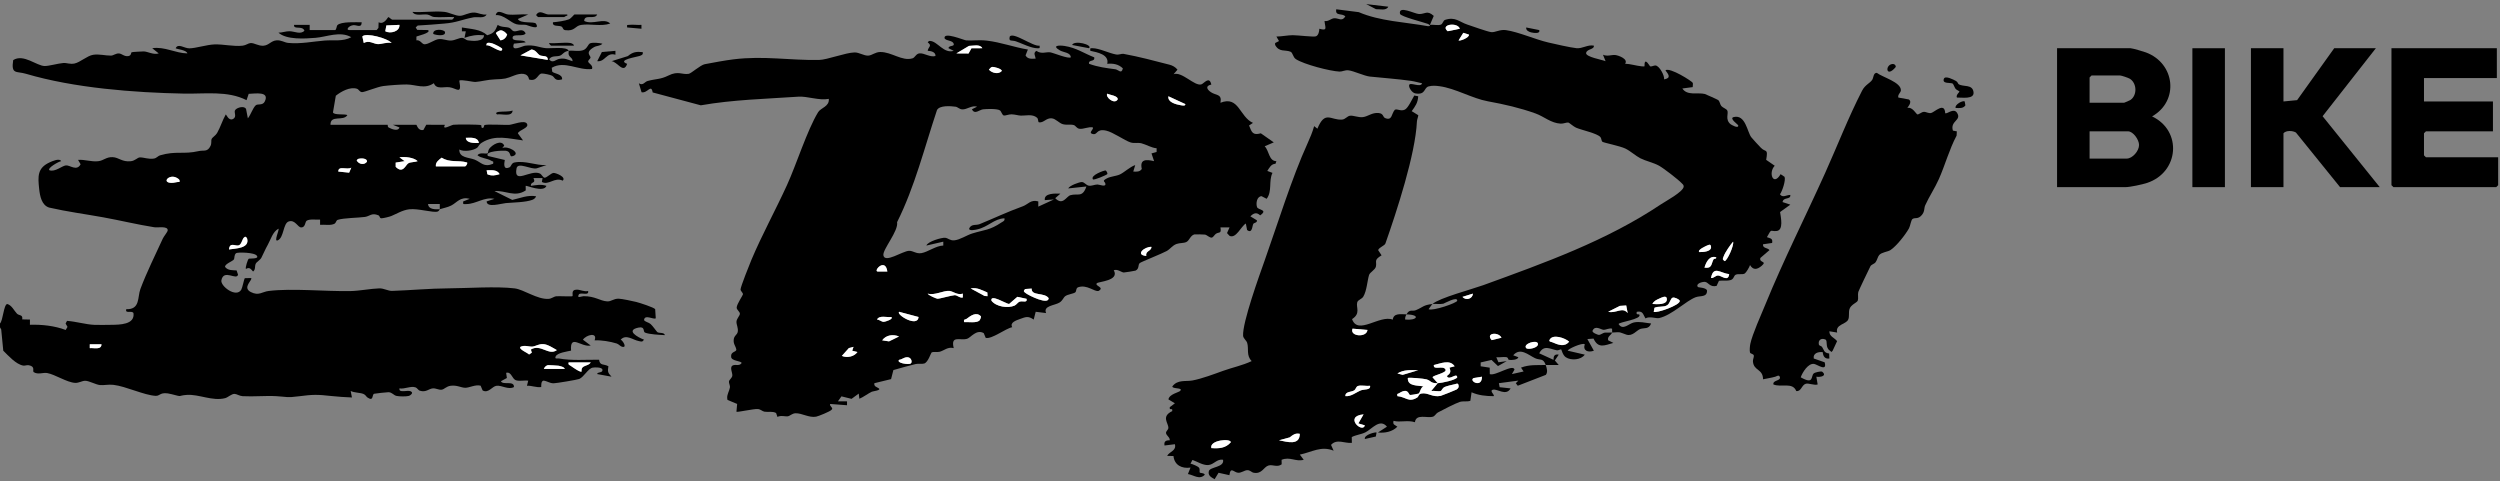 <svg width="2368" height="456" viewBox="0 0 2368 456" fill="none" xmlns="http://www.w3.org/2000/svg">
<rect x="0" y="0" width="2368" height="456" fill="#808080" stroke="none"/>
<path d="M0 306.385C2.914 303.426 3.436 288.702 6.81 287.935C11.232 289.132 13.311 294.286 16.087 297.116C18.06 299.126 21.855 297.745 21.049 302.53L28.353 302.685L28.338 307.625C39.716 307.288 51.613 308.552 62.21 312.539L63.954 309.631L62.139 306.438L63.489 303.927C71.677 304.477 81.478 307.383 89.339 307.7C93.809 307.88 100.668 307.729 105.323 307.673C113.175 307.577 128.056 307.61 126.415 296.457C124.448 293.769 118.423 297.533 119.538 292.865C132.995 293.343 130.092 281.444 133 273.696C138.941 257.862 147.017 241.707 154.204 225.989C155.201 223.809 158.685 219.78 158.837 218.277C159.292 213.782 149.408 215.771 146.169 215.258C130.086 212.712 113.462 208.679 97.696 205.828C80.715 202.756 63.442 200.503 46.541 196.615C39.451 194.401 37.819 185.702 37.102 178.979C35.823 166.991 35.254 159.118 47.235 153.686C49.438 152.687 56.433 149.517 57.914 152.653C55.83 152.919 44.496 159.153 46.838 161.27C52.233 163.155 58.718 157.044 62.422 156.666C66.326 156.267 72.664 162.551 76.352 155.6L73.945 151.451C80.465 150.933 86.477 153.468 93.082 152.692C98.281 152.081 100.592 148.587 106.636 148.851C112.675 149.114 115.509 153.591 123.878 152.71C128.081 152.267 130.13 149.213 132.411 149.102C136.115 148.924 140.878 151.146 145.994 150.153C148.387 149.689 149.67 147.694 151.586 147.133C166.836 142.669 173.547 146.486 188.228 143.114C193.084 141.998 196.447 144.317 199.396 138.211C200.645 135.627 199.82 133.014 200.412 131.734C201.233 129.956 204.293 128.339 205.611 126.026C208.857 120.334 210.633 114.105 213.826 108.422C214.508 108.459 216.576 114.717 220.573 112.766C225 110.605 220.937 106.309 222.909 104.028C224.888 101.739 231.132 100.05 233.029 103.072L234.77 112.082C237.41 108.973 239.378 102.423 242.232 99.749C244.028 98.066 248.802 100.246 250.807 96.103C255.606 86.187 241.692 88.71 235.561 88.885L233.524 94.892C215.665 85.702 194.096 89.048 174.339 88.667C126.844 87.751 70.174 83.38 24.453 69.857C15.528 67.216 10.35 70.822 12.5 56.926C22.248 50.702 34.652 62.406 42.268 62.535C46.297 62.603 54.823 60.104 59.984 59.678C63.23 59.41 66.208 61.061 70.589 60.16C75.814 59.085 82.629 52.782 88.194 51.906C94.053 50.983 99.977 52.779 105.214 52.675C107.437 52.63 109.766 50.43 112.7 50.623C115.424 50.801 117.684 53.697 121.388 53.153C124.509 52.694 123.926 50.05 124.669 49.508C125.145 49.161 135.279 48.688 136.205 48.706C139.853 48.778 145.555 52.209 150.355 50.589L144.2 45.689C155.837 43.84 166.156 50.439 177.468 50.589C176.804 47.242 167.118 46.609 166.38 45.667C168.804 40.709 174.416 45.783 179.318 45.782C185.188 45.78 195.706 42.37 202.932 42.083C211.711 41.733 221.194 44.282 229.885 43.261C232.955 42.901 235.122 40.944 237.312 40.785C240.848 40.53 244.615 43.659 249.551 43.301C254.712 42.925 256.746 38.598 261.904 38.226C266.645 37.884 269.325 40.301 273.08 40.664C284.758 41.791 296.565 39.269 307.594 38.399C316.156 37.723 324.797 39.552 332.747 35.236C322.019 29.142 309.545 34.986 298.851 35.833C288.711 36.636 271.469 37.855 263.738 30.938C267.313 30.955 270.603 29.546 274.215 29.583C279.02 29.632 284.69 33.021 288.361 29.081C286.408 23.843 277.9 28.5 278.533 23.553L293.323 23.536L293.316 28.466H317.348C318.68 28.466 318.829 24.576 319.516 23.874C323.111 20.201 337.485 21.187 342.607 21.094C342.459 26.905 338.082 23.588 334.891 23.817C330.53 24.129 327.102 28.466 330.905 28.466H356.786L358.444 26.41L358.636 21.09C364.033 23.764 367.18 16.264 367.865 16.194C368.46 16.134 370.818 18.628 371.575 18.628H428.266C428.476 18.628 430.205 16.971 430.114 16.181C423.875 15.813 417.278 16.685 411.08 16.101C408.913 15.897 407.058 14.095 404.783 13.777C400.283 13.146 393.238 15.657 390.678 11.262C400.336 12.003 411.412 10.215 420.881 11.24C425.644 11.756 431.252 15.049 435.705 14.983C439.431 14.928 443.908 11.717 449.25 11.901C452.976 12.03 456.866 14.428 460.925 13.721C458.697 17.903 452.502 15.645 448.273 16.456C437.273 18.569 432.587 21.391 420.876 22.325C412.472 22.994 404.068 23.795 395.629 24.183L393.747 26.007L395.158 28.299L405.46 28.472C408.875 31.221 394.778 34.125 394.417 34.68L394.441 38.221C397.652 37.527 399.573 41.305 401.407 41.809C404.994 42.796 411.516 37.279 415.964 36.989C419.706 36.745 423.162 38.494 427.028 38.409C431.06 38.32 435.225 35.533 438.063 35.852C439.847 36.053 441.241 37.975 443.116 38.25C447.6 38.907 458.366 39.838 458.454 33.391C451.557 32.75 446.351 33.533 439.978 35.836L441.207 29.7L437.51 29.692L437.508 26.013C445.975 27.596 454.996 27.456 461.51 33.387C468.026 31.419 468.933 29.397 471.427 23.541C474.78 25.992 479.201 25.261 482.219 26.277C484.031 26.888 484.936 29.087 486.459 29.533C489.977 30.565 494.655 25.764 497.873 31.54C496.023 35.172 486.286 31.695 485.58 35.248C484.579 40.286 496.087 36.603 497.892 40.154L486.768 41.34C483.677 49.868 494.648 43.621 497.349 43.289C506.35 42.184 510.504 45.021 517.068 45.615C521.749 46.038 537.377 43.871 538.568 48.142C533.903 48.773 533.124 51.787 530.269 52.774C527.143 53.855 522.615 52.362 520.106 56.135C523.206 60.49 526.67 56.338 529.607 55.795C535.177 54.767 537.342 56.453 542.259 57.973C542.616 55.188 539.85 54.505 538.814 52.151C538.22 50.802 538.835 49.102 538.568 48.142C542.887 47.557 547.757 48.974 552.188 47.591C556.278 46.314 556.916 41.707 559.101 40.961C561.694 40.076 567.749 40.638 570.604 41.372C568.572 43.668 565.362 43.15 562.757 44.609C553.544 49.771 559.682 52.67 559.335 54.67C559.149 55.747 556.874 56.987 557.145 58.437C557.439 60.011 562.132 61.965 560.746 65.352C547.703 66.968 534.79 57.053 522.597 64.198L523.092 67.888C524.398 69.703 533.087 69.963 532.4 75.189C525.339 77.191 525.718 73.255 522.982 71.736C521.323 70.814 515.203 69.577 513.237 69.638C509.17 69.763 508.986 77.626 501.103 75.281C500.055 68.448 492.76 69.309 487.323 71.408C478.837 74.683 478.758 74.769 468.91 75.161C461.326 75.463 455.98 77.228 450.394 77.619C447.889 77.794 436.552 74.922 435.043 76.431C437.767 90.435 432.332 83.434 425.735 82.64C420.016 81.952 413.349 85.033 410.942 78.799C402.185 84.798 394.146 80.095 385.152 80.018C379.627 79.97 368.612 80.795 363.098 81.494C357.524 82.201 345.575 87.251 342.98 87.269C340.663 87.286 339.972 84.654 338.053 84.05C331.534 81.995 323.108 86.648 318.086 90.688L315.398 106.382C315.945 109.283 326.8 107.705 329.05 109.007C325.221 115.283 312.788 108.35 313.035 118.236H367.261C367.393 118.236 366.929 120.082 368.081 120.73C370.719 122.213 377.193 124.835 378.35 120.71L372.191 118.236H394.375C394.824 118.236 395.979 124.281 401.067 123.079L403.755 118.154L421.496 118.246C418.079 123.902 427.361 118.447 429.434 118.172C432.387 117.779 454.659 117.816 455.739 118.57C456.24 118.921 455.862 120.501 456.033 120.646C458.375 122.622 458.528 118.691 458.717 118.57C460.64 117.337 478.054 118.575 482.502 118.245C485.806 118 496.762 113.432 499.069 117.086C501.737 121.313 491.245 123.082 490.558 126.349L495.427 132.986C481.842 131.365 469.119 127.18 456.343 135.179C453.477 136.974 453.108 139.128 451.921 139.989C448.186 142.696 439.269 144.031 435.057 141.602C434.704 149.671 444.331 149.081 449.496 151.161C456.018 153.786 458.138 158.841 467.089 155.116C467.666 152.295 466.786 153.151 465.516 152.356C461.616 149.915 456.058 150.056 452.304 147.141C454.065 143.812 460.757 146.203 461.993 145.111C462.339 144.807 462.372 142.281 463.339 140.982C466.358 136.926 475.03 131.883 477.602 137.912L475.715 140.359C480.238 137.503 493.884 144.781 486.178 147.738C481.404 149.569 485.267 143.613 478.861 142.77C476.788 142.498 458.576 142.963 462.161 147.732L478.141 151.528C477.39 155.519 476.779 160.929 482.301 158.642C484.517 157.724 484.069 154.526 487.407 153.883C497.735 151.892 507.492 156.9 517.61 156.37L508.423 159.434C503.022 160.847 490.488 153.076 489.269 159.446C486.231 175.325 502.475 160.194 511.437 164.371C512.985 165.092 514.363 168.199 515.746 168.318C517.858 168.498 521.976 163.855 524.378 163.787C526.587 163.724 536.627 167.711 533.009 171.13C525.317 167.395 519.802 175.862 513.243 172.357L513.925 168.66L505.286 168.66C508.138 174.283 502.493 171.555 502.834 176.027C508.191 175.337 512.255 174.306 517.615 176.047C514.948 182.79 498.695 175.362 497.901 176.043L497.991 180.337C487.64 187.252 478.918 180.171 468.32 180.965L485.217 189.357C492.945 187.67 499.454 184.57 507.757 185.884C507.379 187.446 505.798 188.675 504.352 189.237C497.973 191.715 485.932 191.746 479.145 192.364C474.529 192.784 461.119 197.106 460.931 190.796L468.319 188.343C458.772 186.23 450.945 193.23 441.848 193.293C439.297 193.311 438.256 194.02 438.734 190.797L444.903 188.343C435.901 185.986 432.949 191.894 427.283 194.728C423.755 196.492 420.017 197.015 416.558 198.169L416.564 193.255L405.473 193.256C405.783 198.616 412.617 198.359 416.558 198.169C416.415 198.216 415.954 199.93 414.504 200.381C410.136 201.741 396.045 197.237 387.664 198.235C381.181 199.006 375.641 202.582 370.638 204.613C368.757 205.376 363.488 206.643 361.538 206.765C359.229 206.909 360.11 204.644 358.387 203.927C351.985 201.266 350.213 204.863 345.631 205.483C339.21 206.351 325.607 206.424 319.969 208.202C318.355 208.711 318.223 211.081 317.115 211.763C313.57 213.945 307.278 212.559 303.168 212.936L303.183 207.996C299.758 208.29 293.134 207.159 290.414 209.132C288.897 210.232 289.34 215.467 285.303 215.431C281.965 215.401 279.641 207.868 273.571 209.726C268.03 211.423 269.022 225.162 263.104 227.671C258.898 229.455 264.914 217.523 263.726 216.615C258.2 219.766 256.625 226.541 253.682 231.79C250.909 236.736 249.878 239.688 247.569 244.136C246.402 246.384 243.07 247.978 242.208 249.854C241.107 252.252 242.259 255.38 239.705 257.172C237.481 254.664 236.335 252.771 232.936 254.741C232.121 253.665 234.749 245.596 235.589 245.103C236.375 244.642 245.512 245.509 243.421 242.433C241.609 238.863 224.716 238.807 223.605 239.82C221.506 241.731 222.425 244.258 221.491 245.784C220.515 247.378 212.554 250.153 213.213 252.876C216.008 256.362 220.096 255.848 224.099 256.148L225.465 260.157C224.112 265.956 211.895 254.371 209.7 265.484C208.608 271.016 223.784 282.535 228.555 274.348C229.589 272.573 231.3 263.964 231.84 263.496L237.851 263.351C239.755 264.992 229.08 272.245 237.517 276.597C245.134 280.525 248.254 276.357 254.456 275.604C276.948 272.872 308.399 276.183 332.188 275.692C340.648 275.517 351.493 273.36 359.302 273.145C363.621 273.027 367.546 275.664 371.461 275.535C388.894 274.962 406.982 273.232 424.52 273.126C442.982 273.014 470.097 271.035 487.452 273.153C496.133 274.212 508.733 283.653 519.461 283.105C522.486 282.951 524.446 280.885 526.927 280.628C529.676 280.344 541.693 281.066 542.22 280.514C543.111 279.579 540.314 274.305 546.523 274.353C549.652 274.377 553.458 276.542 557.054 275.647C558.023 280.482 550.984 276.711 548.407 278.696C545.807 283.18 550.915 280.548 552.699 280.54C563.836 280.488 568.122 284.992 575.094 285.465C579.007 285.73 580.991 282.815 586.009 282.913C588.911 282.969 599.44 285.216 602.722 286.026C605.636 286.745 619.56 291.213 620.588 292.865L621.135 301.459C619.401 303.155 610.361 297.192 610.052 303.294C611.748 305.192 614.302 305.259 616.268 306.942C618.279 308.664 622.064 314.243 622.709 314.654C624.447 315.762 629.272 314.625 629.761 317.44C625.018 317.186 614.963 316.771 610.912 315.019C608.896 314.148 611.271 308.957 604.794 310.298C592.181 312.909 604.086 319.469 610.023 321.756C608.317 324.23 607.465 323.519 605.057 323.064C599.366 321.988 593.044 316.179 587.888 321.757C589.575 322.185 594.292 329.366 589.699 328.54C587.459 328.137 586.113 325.972 584.228 325.386C577.99 323.446 569.689 322.078 563.21 322.366C566.292 314.337 555.32 317.057 552.147 321.756L559.513 327.277C550.572 329.267 539.663 315.733 540.918 332.099C537.278 332.984 527.759 334.063 526.256 337.761C525.172 340.425 528.123 339.323 529.349 339.543C541.893 341.793 554.725 340.569 567.452 340.735C568.183 346.7 571.986 344.44 576.279 346.913C575.443 352.048 575.653 353.001 579.238 356.791L565.69 354.329C565.576 351.983 571.362 353.588 570.604 350.059C570.102 347.72 563.414 347.825 561.393 348.227C556.978 349.105 553.167 356.956 548.716 358.936C547.06 359.672 526.682 363.078 524.376 363.058C520.313 363.024 518.345 360.812 514.65 360.534C512.434 361.238 512.721 364.614 512.645 366.599C508.061 367.296 503.717 365.082 499.126 365.406L500.362 360.505C496.796 360.098 492.283 361.225 488.91 360.239C484.755 359.024 484.646 351.77 479.415 353.123L480.115 358.031L474.488 361.102C476.239 365.147 487.22 360.051 486.8 366.63C481.441 369.477 475.293 364.76 470.26 365.41C466.172 365.938 462.531 372.953 457.126 369.788L455.248 365.332C450.517 363.938 444.473 367.407 440.572 367.305C436.546 367.2 433.001 364.662 427.002 365.382C422.659 365.903 420.911 368.793 418.318 369.118C415.507 369.471 412.841 367.594 409.887 367.871C406.047 368.23 403.525 371.919 397.704 370.082C396.031 369.554 395.175 367.408 393.506 366.885C388.802 365.408 383.327 368.735 378.353 367.877C377.552 373.023 386.615 368.711 389.465 370.926C391.8 372.216 388.674 374.627 387.339 374.992C384.781 375.69 378.156 375.614 375.522 374.999C372.733 374.347 371.434 371.573 367.936 371.496C366.564 371.466 355.583 372.665 354.43 372.962C352.116 373.557 354.222 380.664 348.099 376.538C346.791 375.657 346.383 373.99 344.149 373.102C340.975 371.839 335.651 372.095 332.154 370.313L333.362 376.49C326.821 376.171 320.328 375.837 313.798 375.103C300.591 373.619 296.378 373.638 282.966 375.376C271.272 376.892 272.378 375.87 261.878 375.261C251.263 374.646 240.454 375.86 229.841 375.259C226.862 375.09 224.248 373.174 222.243 373.094C219.266 372.974 216.041 376.406 213.245 377.131C201.285 380.23 188.353 373.227 176.908 374.054C167.743 374.717 173.747 376.348 162.678 373.411C151.476 370.439 151.901 375.178 147.495 374.952C136.614 374.392 119.249 365.892 107.497 364.531C102.661 363.972 98.53 365.092 94.723 364.734C90.776 364.362 84.439 360.716 80.75 360.677C77.734 360.644 74.781 362.833 71.171 362.656C63.421 362.277 52.092 354.633 44.661 353.333C40.78 352.654 35.975 355.119 31.948 352.5C30.441 351.52 33.867 347.249 27.387 345.964C25.475 345.585 23.565 346.57 22.006 346.292C15.069 345.055 8.027 337.003 3.1 332.191L1.138 312.03L1.64408e-05 310.074L0 306.385ZM378.348 23.553L365.957 24.087L364.927 29.571C369.709 32.342 378.951 29.768 378.348 23.553ZM474.069 28.734C472.969 28.834 469.795 30.544 469.719 31.515L473.989 38.214C477.149 37.908 479.42 35.648 480.395 32.745C479.221 30.859 476.326 28.527 474.069 28.734ZM370.958 40.751C367.431 36.273 346.34 30.601 343.199 34.553L344.543 40.724C349.933 37.857 353.808 41.671 357.977 41.796C361.484 41.901 366.781 39.662 370.958 40.751ZM460.918 43.215C462.756 41.002 476.047 52.167 475.69 46.297C475.631 45.338 467.773 41.432 466.188 41.045C463.825 40.467 459.97 39.558 460.918 43.215ZM518.843 56.743C519.183 52.056 514.139 53.644 511.496 52.404C509.03 51.246 507.574 47.089 503.328 46.883L492.974 52.452L518.843 56.743ZM453.525 135.446C452.965 129.562 445.389 130.462 441.213 130.54C441.619 135.933 449.657 135.458 453.525 135.446ZM395.604 152.654C391.981 149.076 383.347 148.224 378.359 148.992L383.283 152.657L374.776 154.01L374.799 158.048C381.829 165.055 384.106 156.053 386.998 154.531C389.125 153.413 393.107 153.645 395.604 152.654ZM412.861 157.588H440.59C441.247 157.588 443.135 154.904 442.433 153.911C434.222 151.403 425.955 154.376 418.389 149.328C415.756 151.315 412.281 153.748 412.861 157.588ZM339.687 150.365C338.971 150.566 337.126 151.856 338.288 152.668C340.51 155.695 344.972 156.47 347.536 153.265C348.259 149.829 341.934 149.737 339.687 150.365ZM332.747 158.823C328.413 161.213 320.419 156.537 320.432 162.498L330.708 163.566L332.747 158.823ZM473.247 164.951C470.871 160.378 465.138 161.228 460.919 161.282L461.646 165.072C465.704 166.868 469.196 166.253 473.247 164.951ZM170.068 172.338C170.482 170.339 169.545 169.793 168.072 168.818C160.759 163.979 152.43 173 162.391 173.241C165.057 173.306 167.411 172.223 170.068 172.338ZM216.912 236.284C222.845 235.319 236.702 235.394 234.072 225.933C233.909 225.348 232.439 223.444 231.694 224.594C229.205 225.758 229.186 231.629 225.896 232.456C222.746 233.248 217.574 229.006 216.912 236.284ZM96.123 326.067L85.04 326.09L85.03 329.745C88.89 329.398 96.103 331.682 96.123 326.067ZM502.842 331.083C512.103 325.364 519.766 337.366 527.451 331.594C523.635 329.486 518.803 326.124 514.565 325.936C510.002 325.733 507.622 327.906 504.401 328.269C501.284 328.62 496.93 326.539 492.972 328.528C490.875 330.802 500.272 334.391 501.11 335.801L503.739 334.05L502.842 331.083ZM559.519 343.277H538.568C538.051 345.711 539.335 345.626 540.76 346.623C542.444 347.801 549.65 353.019 550.876 351.884C550.106 345.291 557.029 347.487 559.519 343.277ZM515.152 349.425H534.87C534.841 347.661 530.126 346.561 528.89 346.398C527.656 346.234 520.296 345.788 519.368 345.834C517.487 345.925 515.725 347.694 515.152 349.425Z" fill="black"/>
<path d="M1356.89 287.939C1363.16 282.215 1394.85 273.786 1404.96 270.107C1463.33 248.857 1521.71 228.072 1573.38 193.451C1577.28 190.842 1594.77 181.455 1594.79 176.644C1594.8 175.022 1593.82 174.517 1592.92 173.55C1589.63 170.01 1575.79 159.351 1571.38 156.922C1566.14 154.031 1558.83 152.504 1553.75 149.919C1549.24 147.621 1544.4 143.064 1539.56 140.722C1534.5 138.277 1519.18 135.243 1517.89 134.334C1516.74 133.517 1516.98 131.123 1515.95 129.898C1512.86 126.231 1498.49 123.377 1492.84 120.929C1490.36 119.852 1486.42 116.233 1485.54 116.07C1484 115.786 1480.85 117.248 1478.3 117.115C1469.02 116.631 1462.61 110.41 1454.54 107.499C1439.81 102.188 1424.66 98.75 1409.4 95.976C1394.26 93.225 1378.66 83.664 1363.39 81.638C1359.96 81.183 1356.46 80.92 1353.08 81.876C1348.48 83.176 1350.53 90.252 1340.5 88.44C1337.56 87.908 1334.37 83.235 1334.7 80.756C1335.19 77.123 1345.57 83.548 1347.02 78.901C1343.51 78.179 1339.98 77.08 1336.41 76.573C1323.4 74.722 1310.13 73.882 1297.45 72.516C1292.34 71.964 1282.19 67.19 1277.28 66.605C1273.91 66.204 1271.38 67.938 1268.78 67.814C1259.64 67.377 1235.13 60.975 1227.55 56.078C1224.46 54.081 1224.73 49.924 1222.29 48.95C1217.16 46.901 1211.62 49.67 1207.8 42.572L1207.78 40.789L1211.48 38.898L1209 34.63C1213.76 34.589 1219.92 33.358 1224.36 33.328C1228.95 33.298 1244.12 35.205 1246.39 34.419C1248.9 33.547 1249.62 29.632 1249.68 27.229C1258.01 29.597 1255.03 25.969 1254.6 19.866C1258.21 20.697 1260.73 17.439 1263.83 17.273C1267.93 17.054 1271.09 20.785 1274.3 15.554C1271.11 12.14 1264.53 15.587 1265.7 8.797L1287.01 11.502C1307.08 20.132 1330.69 20.885 1352.57 24.803C1356.16 24.894 1353.87 23.2 1352.32 22.579C1348.83 21.183 1326.61 15.709 1326.07 13.079C1324.38 4.723 1339.97 13.186 1344.14 13.293C1349.92 13.442 1351.62 9.303 1358.06 15.053L1354.43 23.535C1357.49 23.145 1361.96 24.309 1364.71 23.358C1366.71 22.668 1366.82 19.459 1368.78 18.816C1378.56 15.623 1382.18 20.743 1389.83 23.269C1394.81 24.916 1408.21 29.778 1412.3 30.414C1416.06 30.999 1420.51 27.681 1426.44 28.529C1438.2 30.21 1454.26 37.383 1466.5 40.23C1472.73 41.679 1487.41 45.039 1493.21 45.634C1498.96 46.223 1503.76 42.066 1509.71 43.23C1510.18 47.119 1503.25 46.141 1502.38 50.09C1501.54 53.948 1517.74 56.573 1520.8 57.974L1518.35 51.837C1522.39 53.703 1526.52 51.791 1529.77 52.088C1532.98 52.382 1542.56 55.915 1539.3 60.364C1544.43 60.521 1549.82 62.323 1554.82 62.798C1558.91 63.185 1557.36 62.962 1557.78 60.118C1558.53 55.006 1562.59 62.564 1562.9 62.746C1564.17 63.469 1566.49 61.877 1568.09 62.01C1571.75 62.312 1576.72 71.473 1576.27 75.195C1583.18 73.895 1580.49 70.576 1577.5 66.6C1581.65 63.447 1602.94 77.101 1603.4 78.486C1603.74 79.495 1603.29 81.282 1603.33 82.519L1593.52 83.816C1598.17 90.954 1608.1 87.329 1614.79 89.019C1615.47 89.191 1626.96 94.332 1627.49 94.794C1629.17 96.291 1629.14 98.936 1630.46 100.438C1631.94 102.134 1635.22 102.994 1636.11 104.73C1637.49 107.42 1633.79 113.114 1639.14 117.599C1639.67 118.046 1646.68 122.246 1646.49 118.851C1646.44 117.942 1637.35 112.045 1642.23 110.866C1653.37 108.173 1655.01 125.063 1658.79 129.962C1660.16 131.732 1665.94 137.928 1667.89 139.941C1672.5 144.724 1674.89 140.034 1672.93 151.419L1681.02 156.994C1674.64 163.653 1679.69 176.876 1686.59 164.968L1690.31 167.471C1691.67 170.493 1688.21 181.086 1685.98 184.035C1688.56 187.771 1692.19 184.541 1695.8 184.648C1696.3 189.521 1689.16 186.3 1688.44 191.41L1695.8 193.848L1686.1 200.821C1686.74 205.637 1689.73 218.277 1682.62 218.821C1676.28 219.307 1678.54 215.967 1673.63 224.617C1676.84 225.966 1679.35 225.55 1678.56 230.137L1669.93 231.384C1669.41 235.382 1674.29 234.481 1676.06 236.905L1667.42 244.344C1665.99 249.135 1674.17 247.042 1668.74 251.708C1664.33 255.502 1660.61 256.035 1657.62 251.05C1657.2 252.874 1653.83 258.354 1652.67 259.037C1650.25 260.457 1646.74 258.964 1644.01 260.249C1642.16 261.115 1642.39 264.395 1639.23 265.275C1635.57 266.295 1631.86 265.467 1628.19 265.964L1625.98 270.784C1619.63 272.385 1618.08 267.309 1615.07 267.011C1612.25 266.732 1605.7 268.788 1608.31 271.934C1608.6 272.293 1616.03 272.346 1616.89 275.125C1617.1 281.848 1610.54 279.872 1606.18 281.509C1596.88 284.999 1583.74 298.48 1571.63 301.257C1568.54 301.967 1562.77 299.212 1558.55 301.574C1556.2 297.716 1556.32 294.251 1550.39 295.324C1549.21 298.7 1552.47 297.453 1552.74 297.861C1555.74 302.486 1533.1 304.942 1533.15 307C1537.23 313.371 1542.79 306.435 1547.57 305.434C1553.22 304.251 1558.42 305.892 1563.94 306.398C1561.8 312.165 1557.4 310.322 1553.74 311.582C1550.19 312.808 1546.31 318.882 1540.5 316.969C1533.57 314.688 1536.04 314.312 1526.97 314.993C1527.23 314.031 1526.8 312.455 1526.97 311.311C1524.25 310.537 1521.14 312.475 1518.89 312.388C1516.32 312.289 1511.01 307.753 1508.49 313.164C1507.6 315.069 1513.4 317.12 1514.24 317.191C1516.19 317.358 1518.07 315.232 1520.29 315.052C1522.53 314.871 1524.77 315.158 1526.97 314.993C1526.35 317.235 1522.09 318.82 1523.28 322.351L1528.19 324.817C1519.78 327.123 1513.9 330.442 1509.39 320.708L1503.55 321.157L1509.71 332.201C1504.29 334.166 1499.02 332.256 1501.09 326.067C1498.79 324.216 1483.92 331.108 1485.07 332.196L1501.09 335.911C1497.64 340.955 1488.18 341.735 1483.17 338.403C1480.09 336.358 1479.16 331.256 1478.81 331.008C1478.26 330.616 1476.04 332.039 1474.78 331.827C1468.35 330.74 1462.35 326.164 1457.95 334.654L1471.49 340.828C1471.41 337.324 1472.42 335.184 1476.44 335.911L1472.74 341.42L1476.43 345.73C1472.34 345.818 1468.2 345.633 1464.11 345.737C1461.61 338.705 1458.85 341.597 1453.97 339.258C1447.55 336.187 1439.97 328.769 1433.31 336.52L1438.22 338.374C1437.61 340.998 1431.14 341.251 1429.22 340.806C1428.23 340.577 1428.9 338.559 1426.61 338.262C1423.76 337.892 1420.26 338.69 1417.29 338.364L1419.32 343.144L1427.14 342.059L1418.88 346.734L1412.77 340.937L1402.49 343.295L1402.49 346.947L1411.05 348.254L1411.13 354.34C1416.1 356.554 1433.3 344.309 1434.54 350.069L1432.07 354.332L1443.16 351.87L1440.7 348.209C1448.62 345.175 1455.83 345.946 1464.11 345.737C1465.16 348.66 1466.29 352.419 1464.22 355.076L1437.61 365.387L1435.77 362.963L1438.23 360.5L1419.74 362.957L1420.47 366.75L1430.84 367.884C1426.65 375.475 1418.28 368.128 1414.23 369.108C1410.18 370.086 1416.14 374.058 1414.81 375.244C1407.64 375.234 1400.34 374.507 1393.87 371.567L1392.71 379.636C1389.44 380.759 1386.01 379.659 1382.7 380.706C1378.88 381.91 1366.29 388.325 1361.92 390.717C1360.17 391.672 1359.19 394.098 1357.26 394.68C1351.72 396.352 1341.32 391.597 1340.21 399.92C1333.08 397.668 1326.38 400.344 1319.93 398.616C1319.05 402.565 1321.12 402.233 1323.59 404.147C1318.89 409.005 1311.74 410.34 1305.14 409.67L1313.73 404.149C1306.99 395.997 1299.47 406.471 1293.27 409.531C1289.12 411.575 1284.48 411.837 1280.39 413.988L1280.48 419.513C1273.59 420.118 1266.22 415.31 1260.75 421.404L1263.22 426.892C1251.28 422.058 1242.79 428.224 1231.19 430.605L1234.89 435.5C1227.15 437.618 1221.95 432.263 1213.92 435.523L1214 439.789C1209.78 442.995 1205.54 439.753 1201.57 440.912C1196.84 442.293 1195.53 449.194 1187.53 447.794C1185.38 447.418 1184.15 445.258 1181.42 445.344C1178.68 445.431 1175.89 448.015 1172.71 447.786C1168.62 447.492 1165.64 441.556 1164.48 450.091L1154.21 447.812L1150.47 453.925C1147.3 452.013 1143.91 450.543 1145.04 446.155C1146.36 442.053 1159.97 442.772 1158.47 435.513C1152.55 434.379 1149.75 440.268 1144.28 440.507C1139.26 440.728 1134.09 437.226 1129.48 435.651L1127.66 439.179C1129.46 439.471 1134.61 441.726 1135.5 442.758C1137.04 444.518 1135.76 446.702 1136.48 447.594C1137.06 448.319 1140.36 447.69 1141.19 449.649C1136.27 454.893 1130.78 449.938 1125.2 449.019L1127.66 442.891C1119.41 444.098 1112.43 440.594 1111.51 431.954L1105.48 431.805C1107.92 427.51 1114.47 427.034 1112.87 420.755L1103.03 421.979C1102.3 418.013 1104.38 416.985 1107.95 417.049C1108.41 414.245 1104.59 412.52 1104.44 410.101C1104.33 408.39 1106.6 407.155 1106.68 405.385C1106.91 400.806 1099.46 394.577 1110.4 389.378L1110.27 387.644L1108.08 387.446L1107.95 385.717L1112.86 381.999L1106.74 378.331C1107.47 373.365 1116.43 371.692 1117.8 370.312C1121.2 366.878 1110.37 368.68 1110.43 366.027C1115.4 359.307 1122.95 361.556 1129.41 360.392C1138.07 358.833 1150.37 354.185 1158.47 351.27C1167.47 348.036 1176.88 346.149 1185.59 342.027C1180.27 336.622 1183.07 330.575 1181.33 324.775C1180.66 322.517 1177.64 320.523 1177.47 318.103C1176.6 305.856 1192.92 260.716 1197.89 246.722C1210.24 211.897 1223.64 168.512 1238.45 135.941C1240.72 130.956 1243.34 124.742 1244.76 119.468L1247.82 121.906C1255.15 104.194 1260.44 114.072 1271.19 113.274C1274.36 113.039 1276.05 109.962 1278.72 109.615C1282.04 109.186 1286.46 111.474 1291 110.926C1295.68 110.361 1299.66 106.443 1305.78 107.047C1310.8 107.544 1309.56 110.881 1312.11 111.892C1318.87 114.566 1317.85 107.731 1321.15 104.012C1323.36 102.63 1326.64 105.791 1330.7 103.822C1333.82 102.313 1337.61 93.744 1339.6 90.492L1343.34 91.188C1342.95 97.468 1340.62 100.501 1337.17 105.299L1343.43 109.153C1343.2 111.189 1342.2 113.107 1342.1 115.17C1340.64 146.326 1322.97 200.117 1312.3 230.534C1311.49 232.834 1306.43 234.102 1305.36 236.893L1308.62 241.843C1300.91 246.552 1304.31 247.399 1303.27 252.441C1302.61 255.656 1297.58 257.811 1296.76 260.525C1295.1 266.036 1294.63 275.352 1291.33 280.936C1289.86 283.426 1286.3 283.877 1285.58 286.344C1284.18 291.138 1289.17 296.816 1280.67 302.254C1286.09 317.973 1306.97 297.812 1319.23 302.778C1319.95 296.395 1326.82 297.606 1332.24 297.777C1331.36 299.385 1330.72 300.775 1331.02 302.69C1341.88 303.798 1346.31 298.222 1332.24 297.777C1335.22 292.348 1337.59 295.254 1341.16 293.765C1348.23 290.821 1347.81 288.967 1356.89 287.939C1355.81 288.93 1354.18 291.498 1353.2 292.846C1357.03 294.918 1380.16 286.889 1380.28 284.865C1380.57 280.288 1367.99 287.479 1367.1 287.666C1363.65 288.393 1360.18 287.567 1356.89 287.939ZM1382.77 27.222C1380.55 20.569 1363.55 23.172 1371.25 29.587L1382.77 27.222ZM1381.55 38.297C1382.58 39.234 1391.99 35.651 1391.39 32.788L1386.03 31.075L1381.55 38.297ZM1641.57 228.912C1638.83 232.064 1633.96 239.098 1632.67 242.784C1631.85 245.131 1631.01 245.479 1633.57 247.333C1635.89 247.226 1642.76 232.239 1641.57 228.912ZM1609.54 238.743C1612.86 238.96 1621.83 238.407 1620.62 233.23C1620.1 230.991 1618.73 231.898 1617.36 232.379C1616.32 232.741 1607.26 236.801 1609.54 238.743ZM1625.55 243.681C1619.32 241.782 1615.99 248.13 1614.47 253.5C1621.93 254.627 1620.78 249.731 1623.05 245.713C1623.7 244.58 1626.03 245.596 1625.55 243.681ZM1637.88 259.668C1629.7 258.85 1622.95 251.111 1620.64 263.338C1623.29 263.729 1624.82 260.929 1627.41 260.951C1630.47 260.977 1636.98 267.338 1637.88 259.668ZM1395.09 278.108L1385.26 281.176C1388.37 285.044 1395.06 283.051 1395.09 278.108ZM1565.17 287.927C1569.22 288.213 1580.19 289.106 1578.73 282.426C1578.08 279.481 1573.32 282.084 1571.72 282.797C1569.24 283.905 1566.28 285.22 1565.17 287.927ZM1566.4 295.311C1568.22 297.153 1592.02 288.96 1591.05 284.88C1590.73 283.523 1586.12 281.409 1584.46 281.894C1582.16 282.567 1581.87 287.347 1579.23 289.052C1575.83 291.248 1570.83 289.77 1567.13 291.52L1566.4 295.311ZM1540.37 289.326L1534.3 289.73L1523.27 295.305C1530.71 297.269 1536.67 290.236 1541.74 296.547L1540.37 289.326ZM1295.27 312.54L1281.12 311.285C1278.14 318.783 1294.56 320.076 1295.27 312.54ZM1422.21 319.899C1419.48 314.042 1406.66 315.224 1412.93 322.181L1422.21 319.899ZM1486.29 323.619C1482.54 320.215 1470.85 316.028 1467.82 321.775C1466.75 323.803 1469.31 323.745 1470.27 324.164C1475.65 326.497 1481.89 329.137 1486.29 323.619ZM1445.62 329.739C1447.2 331.526 1457.62 329.567 1456.71 325.464C1455.79 321.313 1442.11 325.749 1445.62 329.739ZM1361.82 362.953C1365.26 362.882 1379.06 359.982 1380.3 357.402C1379.83 352.307 1372.63 361.135 1370.47 356.189C1373.84 353.565 1374.54 352.269 1372.91 348.232L1377.84 346.951C1373.38 340.137 1364.39 344.349 1358.13 345.754C1357.32 351.172 1367.17 345.664 1369.2 350.059C1370.7 353.288 1357.13 355.404 1356.92 357.411L1361.82 362.953C1354.77 363.097 1355.95 360.839 1351.27 359.342C1348.96 358.605 1334.23 357.306 1333.48 358.04C1333.03 366.142 1342.87 364.86 1348.26 366.021C1345.53 366.97 1344.96 372.266 1343.69 372.804C1342.87 373.151 1336.25 374.26 1335.54 374.113C1334.11 373.814 1333.99 366.753 1325.2 372.486C1324 373.268 1323 372.377 1323.62 375.238C1331.79 375.954 1334.23 381.646 1342.43 376.507C1343.86 375.608 1343.47 373.305 1346.4 372.753C1352.49 371.604 1356.78 376.593 1364.63 374.967C1365.5 374.787 1378.91 369.435 1379.58 368.985C1381.2 367.886 1382 366.859 1381.53 364.813C1380.97 362.371 1379.25 363.699 1378.18 363.871C1376.3 364.173 1369.99 365.794 1368.45 366.511C1365.97 367.665 1365.63 370.1 1364.65 370.349C1362.2 370.973 1358.38 369.93 1355.66 370.319L1361.82 362.953ZM1343.33 350.668C1336.58 350.526 1329.58 349.96 1323.62 353.724L1328.57 355.078L1343.33 350.668ZM1403.72 356.81L1395.9 358.058C1390.59 360.537 1403.77 368.229 1403.72 356.81ZM1297.73 365.419C1294.37 365.902 1289.21 364.561 1286.22 365.604C1284.43 366.226 1284.22 368.658 1282.87 369.64C1280.24 371.556 1274.11 370.511 1274.33 375.243C1279.91 375.725 1284.24 371.687 1289.11 369.723C1291.95 368.581 1298.55 369.671 1297.73 365.419ZM1291.57 392.473C1272.4 394.287 1290.75 411.026 1292.8 402.901L1286.65 401.064L1291.57 392.473ZM1231.18 410.919C1226.81 410.081 1224.77 411.795 1221.62 414.283L1211.47 417.048C1219.13 418.518 1231.03 422.397 1231.18 410.919ZM1147.38 424.434C1154.4 424.971 1160.96 424.645 1165.84 418.905C1165.86 414.967 1145.33 416.772 1147.38 424.434Z" fill="black"/>
<path d="M973.61 46.918L971.397 52.463C973.421 56.251 977.302 55.677 980.998 55.512C980.552 52.578 978.378 50.18 981.689 48.17C986.436 51.575 990.935 48.971 994.854 49.58C997.774 50.034 1012.2 56.045 1014.27 54.284C1014.15 49.717 1007.26 49.641 1004.11 47.835C995.822 43.081 1002.98 42.684 1008.42 43.539C1019.67 45.309 1026.46 50.431 1036.46 54.305C1037.38 58.974 1030.67 56.114 1031.53 60.423C1040.19 63.574 1047.65 64.424 1056.54 65.616C1059.25 65.98 1062.32 70.584 1063.57 64.758C1059.52 60.781 1054.34 59.885 1048.78 60.447C1050.85 51.656 1039.28 49.51 1032.76 48.13C1032.65 45.763 1032.19 45.649 1034.63 45.639C1041.08 45.613 1050.55 50.443 1057.13 51.606C1059.95 52.105 1062.42 50.69 1064.04 50.985C1078.89 53.687 1093.29 57.541 1107.72 61.278C1110.69 62.049 1113.38 63.55 1115.32 65.991L1111.64 70.266C1119.54 67.476 1131.41 81.8 1137.87 79.942C1140.31 79.239 1145.49 71.536 1147.37 80.093C1141.4 81.365 1143.21 84.75 1146.96 87.299C1151.88 90.654 1157.66 88.671 1156.01 97.337C1173.54 90.36 1173.94 110.589 1186.81 116.407L1183.1 118.863C1185.74 125.455 1186.58 128.377 1194.28 126.279L1206.52 134.856L1197.91 138.549C1202.22 142.856 1201.78 152.545 1209 152.684L1208.14 155.114C1203.94 155.336 1202.44 158.868 1200.38 161.906L1205.3 163.753C1201.43 171.393 1205.28 181.237 1199.76 188.309L1194.9 185.805C1190.39 186.164 1189.46 192.748 1190.67 196.173C1191.7 199.098 1201.5 198.438 1193.62 203.993C1190.29 200.785 1187.4 201.795 1184.36 204.939L1190.51 208.639C1191.05 211.039 1187.85 210.925 1187.15 212.016C1186.05 213.751 1186.28 221.773 1181.25 217.857L1180.05 211.707C1175.51 214.396 1170.79 226.262 1164.67 223.423L1162.23 220.778L1164.63 215.392L1156 215.379C1157.12 221.814 1154.69 219.406 1151.68 221.472C1150.37 222.373 1149.27 224.761 1147.82 225.04C1145.85 225.422 1143.39 222.601 1141.36 222.207C1140.52 222.046 1131.91 221.853 1131.33 222.014C1127.39 223.117 1126.63 227.891 1123.68 229.246C1120.99 230.48 1117.57 229.971 1114.43 231.084C1110.47 232.489 1108.46 235.899 1105.1 237.765C1100.73 240.2 1080.83 248.083 1079.58 249.186C1077.6 250.933 1079.42 254.445 1075.56 256.337C1075.06 256.587 1064.94 258.179 1064.37 258.12C1062.04 257.879 1058.53 254.596 1054.95 255.978C1060.71 265.989 1040.42 266.677 1038.93 268.281C1036.53 270.858 1046.69 272.053 1040.62 275.549C1036.78 276.705 1029.54 269.141 1021.2 272.103C1018.92 272.912 1019.84 275.878 1018.41 276.98C1016.82 278.209 1011.41 278.752 1009.02 280.521C1007.16 281.896 1006.66 284.626 1003.62 286.535C999.006 289.434 987.806 289.507 990.862 296.541L981.006 295.31L979.121 302.705C973.857 299.09 971.7 300.133 966.236 302.109C962.395 303.498 956.291 305.498 958.76 309.924C952.536 311.105 939.247 321.61 933.655 320.009L931.802 315.542C924.836 311.542 919.394 319.907 916.056 320.899C909.435 322.866 900.248 317.2 903.363 329.746C897.795 328.255 894.477 331.94 890.148 333.169C887.844 333.824 883.897 332.822 882.316 333.963C881.798 334.336 879.031 343.188 875.465 344.302C873.113 345.036 869.993 344.179 867.318 344.821C860.298 346.506 853.153 348.551 846.207 350.529L844.027 359.094L828.185 362.971C827.58 366.252 830.762 366.597 832.439 367.897C834.85 369.766 826.914 370.516 825.799 371.029C822.436 372.576 817.803 376.146 814.001 377.702L813.386 372.797L806.597 377.788L797.032 375.429L793.68 380.163L802.307 380.175L802.296 383.84L786.285 382.635C785.569 385.257 789.939 386.271 787.59 388.187C786.409 389.727 775.187 394.267 773.03 394.67C766.397 395.906 759.575 391.268 753.588 391.443C750.247 391.54 748.462 393.921 746.227 394.319C744.072 394.704 739.513 393.159 736.415 394.917L735.093 391.175C731.566 389.303 727.579 390.546 724.1 389.949C722.043 389.597 720.652 387.758 717.911 387.451C714.232 387.038 698.363 390.707 697.549 389.999L698.227 382.608L689.068 378.793L688.803 377.109C688.547 373.533 690.784 370.478 691.355 367.117C691.703 365.073 690.223 362.912 690.483 361.279C690.738 359.688 693.296 358.091 693.641 355.942C694.09 353.144 690.326 347.281 694.652 345.922C697.173 345.129 700.493 346.864 702.45 343.892C702.394 341.703 692.235 342.16 692.532 337.714C692.077 333.208 696.849 333.539 697.496 331.44C696.959 327.625 694.546 326.236 694.962 321.737C695.329 317.766 698.276 317.199 698.789 314.336C699.463 310.571 697.405 307.529 697.59 304.605C697.769 301.783 700.86 298.997 700.822 297.155C700.78 295.073 697.655 293.489 697.778 291.234C697.957 287.944 703.769 279.564 703.747 278.743C703.701 277.051 701.341 275.744 701.461 274.013C701.654 271.236 709.959 250.364 711.736 246.147C721.817 222.227 734.701 198.871 745.459 175.269C754.536 155.357 764.392 123.643 774.91 106.278C777.487 102.024 785.739 100.985 785.041 93.649C775.923 95.435 764.677 90.995 756.242 91.571C725.496 93.673 694.234 94.4 663.795 99.753L618.217 87.559C616.751 79.064 613.447 88.599 607.692 87.393L605.125 78.887C609.058 81.482 610.625 77.453 613.416 76.709C621.724 74.493 625.459 75.35 633.123 71.537C642.556 66.843 645.85 70.964 652.383 69.927C654.648 69.568 663.491 61.589 667.537 60.806C674.966 59.37 687.182 57.129 694.897 56.188C723.714 52.671 747.958 57.273 775.74 56.79C783.601 56.654 800.691 49.878 809.423 49.669C813.821 49.564 818.305 52.931 822.465 52.678C826.001 52.464 828.983 49.324 833.713 49.261C844.533 49.117 854.4 58.22 864.293 55.271C866.723 54.546 867.549 51.019 870.763 50.568C875.183 49.947 880.948 54.574 886.099 53.055C886.342 49.162 881.646 48.25 878.712 48.133C879.221 44.27 883.316 43.5 878.732 40.147C879.676 39.017 879.701 38.656 881.264 38.791C888.091 39.38 894.161 51.123 903.359 48.13L898.431 45.669C898.5 42.669 904.44 44.386 903.347 41.398C902.136 38.087 896.657 38.932 894.739 36.442C893.115 29.529 913.143 38.138 915.209 38.27C921.201 38.655 927.265 37.624 934.619 38.471C948.006 40.012 960.566 44.776 973.61 46.918ZM930.472 45.67C928.337 41.479 921.602 43.432 917.788 43.483L905.831 50.595L917.397 50.684L920.15 45.749L930.472 45.67ZM939.66 63.415C938.377 63.627 937.619 65.149 936.659 65.974C939.5 69.142 945.679 70.847 948.934 67.203C948.906 65.14 941.51 63.108 939.66 63.415ZM1048.8 88.724C1046.58 91.642 1055.42 99.44 1058.64 94.239C1059.33 90.62 1050.95 89.955 1048.8 88.724ZM1122.72 98.577L1106.72 91.183C1105.7 96.942 1114.13 98.959 1118.53 99.691C1119.77 99.898 1123.06 100.678 1122.72 98.577ZM925.537 101.027C920.395 99.478 915.907 103.914 911.365 103.606C908.651 103.421 907.184 101.37 905.146 101.081C900.517 100.425 889.905 99.618 887.51 104.267C875.615 139.858 866.541 176.837 849.716 210.434C851.253 218.777 835.88 236.306 836.748 241.791C837.993 249.648 854.717 237.88 860.944 237.579C864.958 237.385 867.68 240.637 872.847 239.746C878.883 238.705 886.697 232.69 893.49 232.57L893.488 228.913L877.479 232.589C878.762 228.631 892.155 224.892 895.234 225.217C898.127 225.523 899.712 227.976 903.822 227.652C909.11 227.236 915.701 222.748 920.854 221.159C932.968 217.424 937.202 218.317 948.585 210.709C950.189 209.636 951.936 209.303 951.418 206.784C941.659 207.088 935.971 215.015 925.601 217.287C924.699 217.485 916.846 219.399 918.161 216.019C920.459 211.88 924.527 213.676 927.966 212.27C942.143 206.472 953.581 200.912 968.925 195.342C973.72 193.602 976.436 188.698 983.473 190.78L983.474 195.713L998.25 188.941L989.637 189.557C988.695 182.759 999.561 183.244 1004.41 183.425L999.513 187.717C1006.72 195.136 1009.98 186.022 1013.9 184.885C1020.9 182.86 1025.25 187.593 1029.06 176.641L1011.81 178.481C1012.98 175.776 1022.48 172.322 1024.79 172.428C1027.13 172.536 1028.82 175.397 1031.2 175.858C1033.8 176.362 1036.6 174.83 1039.49 174.748C1041.13 174.701 1048.3 177.792 1046.89 173.575C1046.22 171.577 1043.55 171.557 1048.46 168.944C1052.05 167.034 1057.18 166.895 1060.76 165.235C1064.9 163.316 1070.27 158.029 1075.29 156.367L1073.43 162.495C1076.55 162.685 1079.63 162.896 1081.51 160.042C1079.37 150.633 1085.68 150.85 1093.15 152.664L1090.69 145.307L1095.53 143.96L1095.56 140.448C1090.58 140.025 1085.57 136.839 1081.16 135.733C1077.88 134.908 1074.34 136.001 1070.89 134.914C1065.33 133.163 1054.15 125.095 1047.63 123.707C1037.8 121.616 1040.07 128.42 1034.64 126.816C1030.74 125.663 1035.97 122.807 1035.22 120.703C1031 119.742 1026.24 122.601 1022.35 121.96C1019.74 121.531 1018.9 119.01 1017.12 118.479C1014.15 117.601 1010.5 118.602 1006.84 117.665C1003.26 116.746 1000.06 112.49 996.3 112.089C990.89 111.51 988.544 116.638 984.115 115.846C982.996 115.646 983.74 112.762 982.26 111.48C977.873 107.678 971.123 109.715 966.958 109.513C964.296 109.385 961.502 108.396 958.182 108.293C955.801 108.218 951.982 109.676 950.914 109.424C949.12 109.001 948.591 105.655 947.204 104.614C944.781 102.795 934.681 103.154 931.156 103.545C927.722 103.926 923.15 108.946 920.613 103.493L925.537 101.027ZM1090.68 233.838C1084.16 233.428 1074.82 241.459 1085.74 242.438C1084.71 237.532 1090.62 238.024 1090.68 233.838ZM840.5 257.19C838.576 243.718 827.016 256.682 831.271 257.204L840.5 257.19ZM935.233 277.034C929.852 274.755 925.608 272.095 919.387 273.189L932.558 280.334L935.396 280.555L935.233 277.034ZM977.212 273.341L971.104 273.76C968.696 275.921 970.053 276.522 971.939 277.922C974.623 279.916 993.25 289.268 993.301 282.406C989.331 276.7 976.733 280.639 977.212 273.341ZM911.993 278.107C906.913 279.923 902.729 275.785 899.067 275.533C893.478 275.148 885.305 280.055 878.711 278.114C879.373 279.787 887.068 282.953 887.957 282.973C890.208 283.022 901.026 279.811 904.196 279.615C906.641 279.465 909.059 282.565 911.98 281.785L911.993 278.107ZM972.377 283.033L963.619 281.149L955.795 287.954C953.285 287.918 937.668 277.947 939.104 284.849C943.606 290.643 954.696 292.215 960.975 289.477C962.801 288.681 963.998 286.345 965.852 285.735C968.709 284.795 973.318 287.233 972.377 283.033ZM870.078 300.25L851.604 295.325C848.587 298.009 869.232 310.608 870.078 300.25ZM927.686 303.617C928.315 303.011 929.385 300.424 929.198 299.712C924.817 294.931 919.435 299.061 915.555 301.987C914.207 303.004 912.472 301.951 913.225 305.149C916.956 304.815 924.972 306.235 927.686 303.617ZM844.197 300.243C840.065 300.897 833.062 298.213 830.649 302.682C833.023 302.689 834.83 304.937 837.207 304.858C838.237 304.824 846.779 302.306 844.197 300.243ZM851.588 318.699C845.937 316.411 839.338 317.171 835.577 322.359L842.075 323.358L851.588 318.699ZM808.46 328.53L804.066 329.668L797.38 337.113C802.313 339.282 809.074 337.857 812.157 333.455L807.221 332.2L808.46 328.53ZM862.544 344.38C864.333 343.256 863.431 339.285 860.558 338.536C857.094 337.633 854.736 340.458 851.603 340.837C848.704 343.915 860.558 345.628 862.544 344.38Z" fill="black"/>
<path d="M1798.11 92.399L1808.01 94.197C1811.88 96.751 1806.45 101.892 1806.73 102.235C1811.33 100.938 1815.06 108.077 1816.08 108.333C1817.51 108.688 1819.95 106.081 1822.18 105.958C1824.57 105.827 1826.74 107.668 1829.25 107.001C1832.47 106.148 1841.97 96.332 1842.48 107.171C1843.92 108.543 1850.41 101.829 1853.65 106.77C1858.48 114.141 1846.95 114.267 1849.78 123.717L1853.51 124.421L1853.3 128.424C1846.33 141.521 1842.51 156.025 1836.55 169.511C1832.75 178.092 1827.3 186.168 1823.56 194.476C1822.3 197.291 1823.33 200.174 1820.3 203.729C1816.68 207.982 1814.08 205.793 1811.62 207.359C1810.07 208.351 1809.46 213.999 1808.21 216.25C1804.78 222.43 1796.23 233.215 1790.66 236.86C1788 238.6 1782.5 238.789 1779.99 241.579C1778.55 243.176 1778.09 246.353 1776.45 248.513C1775.3 250.029 1772.49 250.533 1771.61 252.284C1770.23 255.018 1760.52 275.236 1760.18 276.545C1759.49 279.274 1760.45 282.35 1759.7 284.673C1759.03 286.771 1753.16 288.365 1751.82 292.789C1750.8 296.132 1751.95 299.695 1750.64 302.682C1748.6 307.324 1738.19 307.19 1740.17 315.001L1732.79 313.771C1732.55 318.709 1737.68 319.901 1740.1 323.133L1735.87 332.213C1734.35 334.208 1734.64 333.027 1733.39 332.221C1728.58 329.103 1731.4 323.249 1729.18 321.667C1725.11 319.738 1721.83 322.21 1722.87 326.479C1723.11 327.476 1725.13 327.608 1725.84 328.622C1727.93 331.614 1727.32 334.127 1732.59 334.857L1732.78 339.582C1728.54 340.226 1726.78 337.362 1726.51 333.56C1722.25 332.982 1717.1 334.653 1717.99 339.576L1728.32 343.183C1730.96 352.546 1721.34 345.186 1718.32 344.711C1712.74 343.836 1707.29 352.687 1705.64 357.384C1718.4 364.633 1715.01 356.396 1717.97 353.715C1719.07 352.719 1724.28 351.541 1725.84 351.982C1731.12 356.119 1724.06 357.5 1720.45 356.81L1721.69 364.176C1718.38 365.192 1713.21 362.738 1710.54 363.465C1706.43 364.583 1706.25 371.02 1701.43 370.414C1697.92 361.631 1687.36 367.259 1679.79 364.175C1678.91 359.955 1686.6 360.93 1685.94 357.437C1685.38 354.418 1682.75 356.47 1681.64 356.791C1677.7 357.924 1673.91 358.421 1669.96 359.268C1669.85 349.145 1661.11 351.49 1660.37 342.346C1660.21 340.308 1661.59 338.016 1661.2 336.647C1660.75 335.064 1657.95 335.221 1657.58 333.814C1657.09 331.974 1657.47 327.757 1657.9 325.724C1659.81 316.543 1668.26 297.918 1672.18 288.338C1689.34 246.354 1710.06 205.361 1728.72 163.986C1740.39 138.105 1750.71 111.229 1763.79 85.847C1766.62 80.362 1771.1 78.914 1773.31 75.672C1774.77 73.538 1774.31 68.974 1777.73 68.996C1783.05 73.175 1800.87 77.834 1800.52 85.661C1800.43 87.713 1797.25 89.627 1798.11 92.399Z" fill="black"/>
<path d="M1948.45 177.265V45.684H2018.09C2019.73 45.684 2030.28 48.795 2032.59 49.651C2060.32 59.923 2064.26 95.63 2038.44 110.244C2067.27 123.965 2063.97 163.193 2033.77 173.241C2029.25 174.746 2017.52 177.265 2013.16 177.265L1948.45 177.265ZM1979.26 97.332H2011.92C2012.25 97.332 2017.26 95.147 2017.92 94.706C2024.51 90.281 2024.14 78.841 2017.43 74.621C2016.01 73.73 2009.43 71.508 2008.23 71.508H1981.11L1979.26 73.353V97.332ZM1979.26 150.211H2014.39C2019.85 150.211 2026.11 143.054 2026.11 137.299C2026.11 132.383 2020.57 124.386 2015.62 124.386H1979.26V150.211Z" fill="black"/>
<path d="M2365.01 45.684V73.967H2296V96.103H2361.32V124.386H2297.85L2296 126.231V147.136L2297.85 148.981H2366.25V175.42L2364.4 177.265H2267.04L2265.19 175.42V45.684H2365.01Z" fill="black"/>
<path d="M2162.9 45.684V96.103L2175.82 94.852L2210.97 45.684H2250.41L2199.96 110.075L2254.1 177.265H2216.51L2174.7 125.528C2171.65 123.688 2165.4 123.323 2162.9 126.231V177.265H2132.09V45.684H2162.9Z" fill="black"/>
<path d="M2107.44 45.684H2076.63V177.265H2107.44V45.684Z" fill="black"/>
<path d="M565.685 13.707C563.33 19.095 553.52 12.826 553.363 19.847C561.405 23.921 572.058 16.489 578.006 22.3C569.384 25.324 559.003 22.235 550.35 23.616C544.504 24.549 544.604 29.801 535.442 28.568C532.755 28.207 533.613 25.862 531.587 25.028C529.081 23.997 522.897 25.438 523.781 21.091C527.923 20.759 535.192 19.78 538.873 18.312C540.974 17.475 543.745 13.707 544.118 13.707H565.685Z" fill="black"/>
<path d="M1855.18 79.698C1859.52 82.594 1868.18 79.463 1869.31 87.098C1870.4 94.513 1858.01 92.198 1853.57 92.406C1852.4 90.116 1856.01 87.172 1856 86.87C1855.97 86.165 1853.12 85.201 1852.3 84.111C1851.35 82.846 1850.25 79.567 1849.58 79.166C1847.67 78.028 1839.29 79.73 1841.25 74.593C1842.52 71.261 1850.45 75.491 1852.72 76.7C1854.33 77.556 1854.59 79.305 1855.18 79.698Z" fill="black"/>
<path d="M500.362 13.721L490.513 17.995C492.908 22.794 506.114 20.055 507.657 22.43C512.098 29.269 499.428 23.782 498.45 23.609C495.488 23.088 492.633 23.853 489.226 22.975C483.564 21.516 477.327 13.739 469.539 14.311C471.184 7.983 477.09 13.305 481.221 13.746C487.24 14.388 494.215 13.195 500.362 13.721Z" fill="black"/>
<path d="M608.805 49.378C609.278 52.02 607.627 52.308 605.717 53.047C603.461 53.92 583.832 56.747 594.014 60.462C590.652 70.523 584.506 58.142 579.242 57.964L594.71 53.132C599.294 49.26 602.781 48.722 608.805 49.378Z" fill="black"/>
<path d="M984.7 43.236C984.81 45.603 985.274 45.717 982.829 45.727C976.728 45.749 968.204 41.212 962.268 39.149C958.319 37.776 955.209 39.864 956.41 34.699C959.591 29.758 978.795 44.519 984.7 43.236Z" fill="black"/>
<path d="M537.335 13.712L537.325 14.926C536.161 14.65 534.83 16.171 534.254 16.171H509.605L507.781 14.327C510.938 8.621 516.028 13.712 519.465 13.712L537.335 13.712Z" fill="black"/>
<path d="M582.94 48.152L582.942 51.832C574.152 49.273 573.389 58.828 565.68 57.973L570.113 49.239L582.94 48.152Z" fill="black"/>
<path d="M1314.99 6.342C1313.07 10.427 1306.95 8.52 1303.35 8.71L1294.05 3.883L1314.99 6.342Z" fill="black"/>
<path d="M540.425 40.768C541.466 40.931 543.996 42.156 543.506 43.227H521.938C521.723 43.227 519.996 41.566 520.09 40.768C526.382 41.457 534.395 39.822 540.425 40.768Z" fill="black"/>
<path d="M1031.52 45.679L1015.52 42.618C1017.48 37.698 1035.38 42.385 1031.52 45.679Z" fill="black"/>
<path d="M410.394 32.142C409.57 26.755 420.918 27.686 421.474 30.329C422.427 34.856 412.798 33.327 410.394 32.142Z" fill="black"/>
<path d="M1860.96 96.106L1861.62 99.819C1859.42 102.962 1855.81 102.354 1852.34 102.247C1851.34 98.931 1859.33 94.829 1860.96 96.106Z" fill="black"/>
<path d="M1457.96 28.481C1459.26 32.377 1452.26 31.174 1450.21 30.66C1448.09 30.128 1445.17 28.753 1445.64 26.016L1457.96 28.481Z" fill="black"/>
<path d="M1303.89 409.688L1303.18 413.485L1292.82 415.825C1291.66 411.78 1303.23 408.978 1303.89 409.688Z" fill="black"/>
<path d="M607.59 23.553L607.584 27.23L594.027 26.002C593.853 23.126 593.617 23.829 595.853 23.545C599.498 23.082 603.836 23.863 607.59 23.553Z" fill="black"/>
<path d="M1792.74 60.593C1794.41 60.47 1795.97 61.917 1795.62 63.488C1786.36 74.602 1785.1 61.157 1792.74 60.593Z" fill="black"/>
<path d="M485.567 104.719C485.072 111.181 475.123 107.516 470.79 108.395C468.844 106.918 470.768 106.152 472.609 105.938C476.837 105.447 481.327 106.051 485.567 104.719Z" fill="black"/>
<path d="M412.861 157.591C412.281 153.752 415.756 151.319 418.389 149.332C425.955 154.38 434.222 151.407 442.433 153.915C443.135 154.908 441.247 157.591 440.59 157.591L412.861 157.591Z" fill="white"/>
<path d="M502.847 331.086L503.743 334.053L501.115 335.804C500.276 334.394 490.879 330.805 492.976 328.531C496.934 326.542 501.289 328.622 504.405 328.272C507.626 327.909 510.007 325.736 514.569 325.939C518.808 326.127 523.639 329.489 527.456 331.597C519.77 337.369 512.108 325.367 502.847 331.086Z" fill="white"/>
<path d="M370.962 40.749C366.786 39.66 361.488 41.899 357.981 41.794C353.812 41.669 349.937 37.855 344.547 40.722L343.203 34.551C346.344 30.599 367.436 36.271 370.962 40.749Z" fill="white"/>
<path d="M395.601 152.656C393.104 153.647 389.122 153.415 386.995 154.533C384.103 156.055 381.826 165.057 374.797 158.05L374.773 154.012L383.28 152.659L378.356 148.994C383.344 148.226 391.978 149.078 395.601 152.656Z" fill="white"/>
<path d="M518.838 56.746L492.969 52.455L503.322 46.887C507.568 47.092 509.024 51.25 511.491 52.407C514.134 53.648 519.178 52.06 518.838 56.746Z" fill="white"/>
<path d="M559.521 343.277C557.031 347.487 550.108 345.292 550.878 351.885C549.652 353.019 542.446 347.802 540.762 346.624C539.337 345.626 538.053 345.712 538.57 343.277H559.521Z" fill="white"/>
<path d="M378.343 23.555C378.946 29.77 369.704 32.343 364.922 29.573L365.953 24.089L378.343 23.555Z" fill="white"/>
<path d="M216.914 236.286C217.576 229.009 222.747 233.25 225.897 232.459C229.187 231.632 229.206 225.76 231.695 224.597C232.44 223.447 233.911 225.35 234.073 225.935C236.704 235.397 222.847 235.321 216.914 236.286Z" fill="white"/>
<path d="M474.069 28.735C476.326 28.529 479.22 30.86 480.395 32.747C479.42 35.65 477.149 37.91 473.988 38.215L469.719 31.517C469.795 30.546 472.968 28.836 474.069 28.735Z" fill="white"/>
<path d="M170.062 172.335C167.405 172.22 165.051 173.304 162.384 173.239C152.424 172.997 160.752 163.976 168.065 168.815C169.539 169.79 170.475 170.336 170.062 172.335Z" fill="white"/>
<path d="M515.148 349.427C515.722 347.696 517.484 345.927 519.364 345.835C520.293 345.79 527.652 346.236 528.886 346.399C530.122 346.563 534.837 347.663 534.867 349.427H515.148Z" fill="white"/>
<path d="M473.249 164.953C469.199 166.255 465.707 166.87 461.649 165.074L460.922 161.284C465.141 161.23 470.874 160.379 473.249 164.953Z" fill="white"/>
<path d="M453.531 135.445C449.663 135.457 441.625 135.932 441.219 130.539C445.395 130.462 452.971 129.561 453.531 135.445Z" fill="white"/>
<path d="M460.913 43.219C459.965 39.562 463.82 40.471 466.183 41.048C467.768 41.435 475.626 45.341 475.685 46.3C476.042 52.17 462.751 41.005 460.913 43.219Z" fill="white"/>
<path d="M332.744 158.824L330.705 163.567L320.43 162.499C320.416 156.538 328.41 161.214 332.744 158.824Z" fill="white"/>
<path d="M96.125 326.07C96.104 331.685 88.891 329.401 85.031 329.748L85.041 326.093L96.125 326.07Z" fill="white"/>
<path d="M339.688 150.367C341.935 149.739 348.26 149.831 347.537 153.267C344.973 156.472 340.511 155.696 338.289 152.67C337.127 151.858 338.971 150.568 339.688 150.367Z" fill="white"/>
<path d="M1361.83 362.953L1356.93 357.411C1357.14 355.404 1370.71 353.288 1369.21 350.059C1367.18 345.664 1357.33 351.172 1358.14 345.754C1364.4 344.349 1373.39 340.137 1377.85 346.951L1372.91 348.232C1374.55 352.269 1373.85 353.565 1370.48 356.189C1372.64 361.135 1379.83 352.307 1380.31 357.402C1379.07 359.982 1365.26 362.882 1361.83 362.953L1355.67 370.319C1358.39 369.93 1362.2 370.973 1364.65 370.349C1365.64 370.1 1365.98 367.665 1368.46 366.511C1370 365.794 1376.31 364.173 1378.19 363.871C1379.26 363.699 1380.98 362.371 1381.54 364.813C1382.01 366.859 1381.21 367.886 1379.58 368.985C1378.92 369.435 1365.51 374.787 1364.64 374.967C1356.79 376.593 1352.5 371.604 1346.4 372.753C1343.48 373.305 1343.87 375.608 1342.43 376.507C1334.24 381.646 1331.8 375.954 1323.62 375.238C1323.01 372.377 1324.01 373.268 1325.2 372.486C1334 366.753 1334.12 373.814 1335.55 374.113C1336.26 374.26 1342.88 373.151 1343.7 372.804C1344.96 372.266 1345.54 366.97 1348.27 366.021C1342.88 364.86 1333.04 366.142 1333.49 358.04C1334.23 357.306 1348.97 358.605 1351.28 359.342C1355.96 360.839 1354.78 363.097 1361.83 362.953Z" fill="white"/>
<path d="M1566.4 295.312L1567.12 291.522C1570.83 289.771 1575.82 291.249 1579.22 289.054C1581.86 287.349 1582.16 282.568 1584.46 281.895C1586.11 281.41 1590.72 283.524 1591.04 284.882C1592.01 288.961 1568.21 297.155 1566.4 295.312Z" fill="white"/>
<path d="M1147.38 424.436C1145.33 416.774 1165.86 414.97 1165.84 418.907C1160.96 424.647 1154.4 424.973 1147.38 424.436Z" fill="white"/>
<path d="M1486.29 323.618C1481.88 329.137 1475.64 326.496 1470.27 324.164C1469.31 323.744 1466.75 323.802 1467.82 321.774C1470.85 316.028 1482.54 320.214 1486.29 323.618Z" fill="white"/>
<path d="M1297.73 365.419C1298.55 369.671 1291.95 368.582 1289.11 369.724C1284.24 371.687 1279.91 375.725 1274.33 375.244C1274.11 370.511 1280.24 371.556 1282.87 369.64C1284.22 368.658 1284.43 366.227 1286.22 365.604C1289.21 364.561 1294.37 365.902 1297.73 365.419Z" fill="white"/>
<path d="M1231.18 410.918C1231.02 422.397 1219.13 418.517 1211.47 417.048L1221.62 414.283C1224.77 411.794 1226.81 410.08 1231.18 410.918Z" fill="white"/>
<path d="M1291.57 392.473L1286.65 401.064L1292.8 402.9C1290.75 411.026 1272.4 394.287 1291.57 392.473Z" fill="white"/>
<path d="M1637.88 259.673C1636.98 267.343 1630.47 260.982 1627.41 260.956C1624.83 260.935 1623.29 263.735 1620.64 263.343C1622.96 251.116 1629.71 258.856 1637.88 259.673Z" fill="white"/>
<path d="M1540.36 289.324L1541.74 296.546C1536.66 290.234 1530.71 297.267 1523.27 295.304L1534.3 289.728L1540.36 289.324Z" fill="white"/>
<path d="M1295.26 312.545C1294.55 320.08 1278.13 318.787 1281.11 311.289L1295.26 312.545Z" fill="white"/>
<path d="M1382.77 27.226L1371.25 29.591C1363.56 23.177 1380.55 20.574 1382.77 27.226Z" fill="white"/>
<path d="M1641.57 228.918C1642.76 232.244 1635.89 247.232 1633.57 247.339C1631.01 245.484 1631.85 245.137 1632.67 242.79C1633.95 239.104 1638.82 232.07 1641.57 228.918Z" fill="white"/>
<path d="M1565.18 287.924C1566.29 285.217 1569.24 283.902 1571.73 282.794C1573.33 282.082 1578.09 279.478 1578.73 282.423C1580.2 289.103 1569.23 288.21 1565.18 287.924Z" fill="white"/>
<path d="M1445.62 329.738C1442.11 325.747 1455.79 321.311 1456.71 325.463C1457.62 329.566 1447.2 331.524 1445.62 329.738Z" fill="white"/>
<path d="M1625.56 243.684C1626.04 245.598 1623.7 244.582 1623.06 245.715C1620.78 249.733 1621.94 254.629 1614.48 253.502C1616 248.132 1619.32 241.784 1625.56 243.684Z" fill="white"/>
<path d="M1343.33 350.67L1328.57 355.08L1323.62 353.725C1329.58 349.961 1336.58 350.527 1343.33 350.67Z" fill="white"/>
<path d="M1609.55 238.748C1607.27 236.806 1616.33 232.745 1617.37 232.384C1618.74 231.903 1620.11 230.996 1620.63 233.234C1621.84 238.411 1612.87 238.965 1609.55 238.748Z" fill="white"/>
<path d="M1381.55 38.297L1386.03 31.074L1391.39 32.788C1391.99 35.651 1382.58 39.234 1381.55 38.297Z" fill="white"/>
<path d="M1422.21 319.9L1412.93 322.182C1406.67 315.225 1419.48 314.043 1422.21 319.9Z" fill="white"/>
<path d="M1403.73 356.809C1403.78 368.227 1390.6 360.536 1395.91 358.056L1403.73 356.809Z" fill="white"/>
<path d="M1395.09 278.109C1395.07 283.052 1388.37 285.045 1385.27 281.177L1395.09 278.109Z" fill="white"/>
<path d="M972.381 283.033C973.322 287.232 968.713 284.795 965.856 285.735C964.003 286.345 962.805 288.68 960.979 289.477C954.701 292.215 943.61 290.643 939.109 284.848C937.672 277.946 953.289 287.917 955.8 287.953L963.623 281.148L972.381 283.033Z" fill="white"/>
<path d="M911.993 278.104L911.98 281.782C909.059 282.562 906.64 279.461 904.196 279.612C901.026 279.808 890.207 283.019 887.956 282.97C887.068 282.95 879.372 279.784 878.711 278.111C885.305 280.052 893.477 275.144 899.067 275.529C902.728 275.782 906.913 279.92 911.993 278.104Z" fill="white"/>
<path d="M977.212 273.34C976.733 280.638 989.332 276.7 993.302 282.405C993.25 289.267 974.623 279.915 971.939 277.922C970.053 276.521 968.696 275.92 971.104 273.76L977.212 273.34Z" fill="white"/>
<path d="M930.477 45.673L920.156 45.752L917.402 50.688L905.836 50.599L917.794 43.487C921.608 43.436 928.342 41.483 930.477 45.673Z" fill="white"/>
<path d="M927.691 303.614C924.977 306.232 916.961 304.812 913.229 305.146C912.476 301.948 914.211 303 915.559 301.984C919.44 299.058 924.822 294.928 929.203 299.709C929.389 300.421 928.319 303.008 927.691 303.614Z" fill="white"/>
<path d="M870.088 300.253C869.242 310.611 848.597 298.012 851.613 295.328L870.088 300.253Z" fill="white"/>
<path d="M808.462 328.531L807.223 332.201L812.159 333.456C809.076 337.858 802.316 339.283 797.383 337.114L804.069 329.669L808.462 328.531Z" fill="white"/>
<path d="M862.552 344.376C860.565 345.625 848.711 343.911 851.61 340.834C854.744 340.455 857.101 337.63 860.566 338.533C863.439 339.281 864.34 343.253 862.552 344.376Z" fill="white"/>
<path d="M851.589 318.703L842.076 323.363L835.578 322.363C839.338 317.176 845.938 316.416 851.589 318.703Z" fill="white"/>
<path d="M935.237 277.032L935.399 280.553L932.562 280.332L919.391 273.187C925.612 272.093 929.855 274.753 935.237 277.032Z" fill="white"/>
<path d="M939.665 63.414C941.515 63.107 948.911 65.139 948.939 67.202C945.684 70.846 939.505 69.14 936.664 65.972C937.624 65.148 938.382 63.626 939.665 63.414Z" fill="white"/>
<path d="M1122.72 98.582C1123.05 100.682 1119.77 99.902 1118.52 99.695C1114.13 98.963 1105.7 96.946 1106.72 91.188L1122.72 98.582Z" fill="white"/>
<path d="M840.498 257.188L831.269 257.202C827.015 256.679 838.575 243.715 840.498 257.188Z" fill="white"/>
<path d="M844.203 300.244C846.785 302.307 838.244 304.825 837.214 304.859C834.837 304.938 833.03 302.689 830.656 302.682C833.068 298.214 840.072 300.898 844.203 300.244Z" fill="white"/>
<path d="M1090.69 233.839C1090.62 238.025 1084.72 237.533 1085.75 242.439C1074.83 241.461 1084.17 233.429 1090.69 233.839Z" fill="white"/>
<path d="M1048.81 88.727C1050.96 89.957 1059.34 90.623 1058.65 94.242C1055.43 99.442 1046.59 91.645 1048.81 88.727Z" fill="white"/>
<path d="M1048.77 164.945C1048.24 165.702 1036.24 170.925 1035.23 169.88C1032.38 165.987 1046.18 161.319 1046.96 161.42C1047.94 161.545 1049.42 164.025 1048.77 164.945Z" fill="black"/>
</svg>
